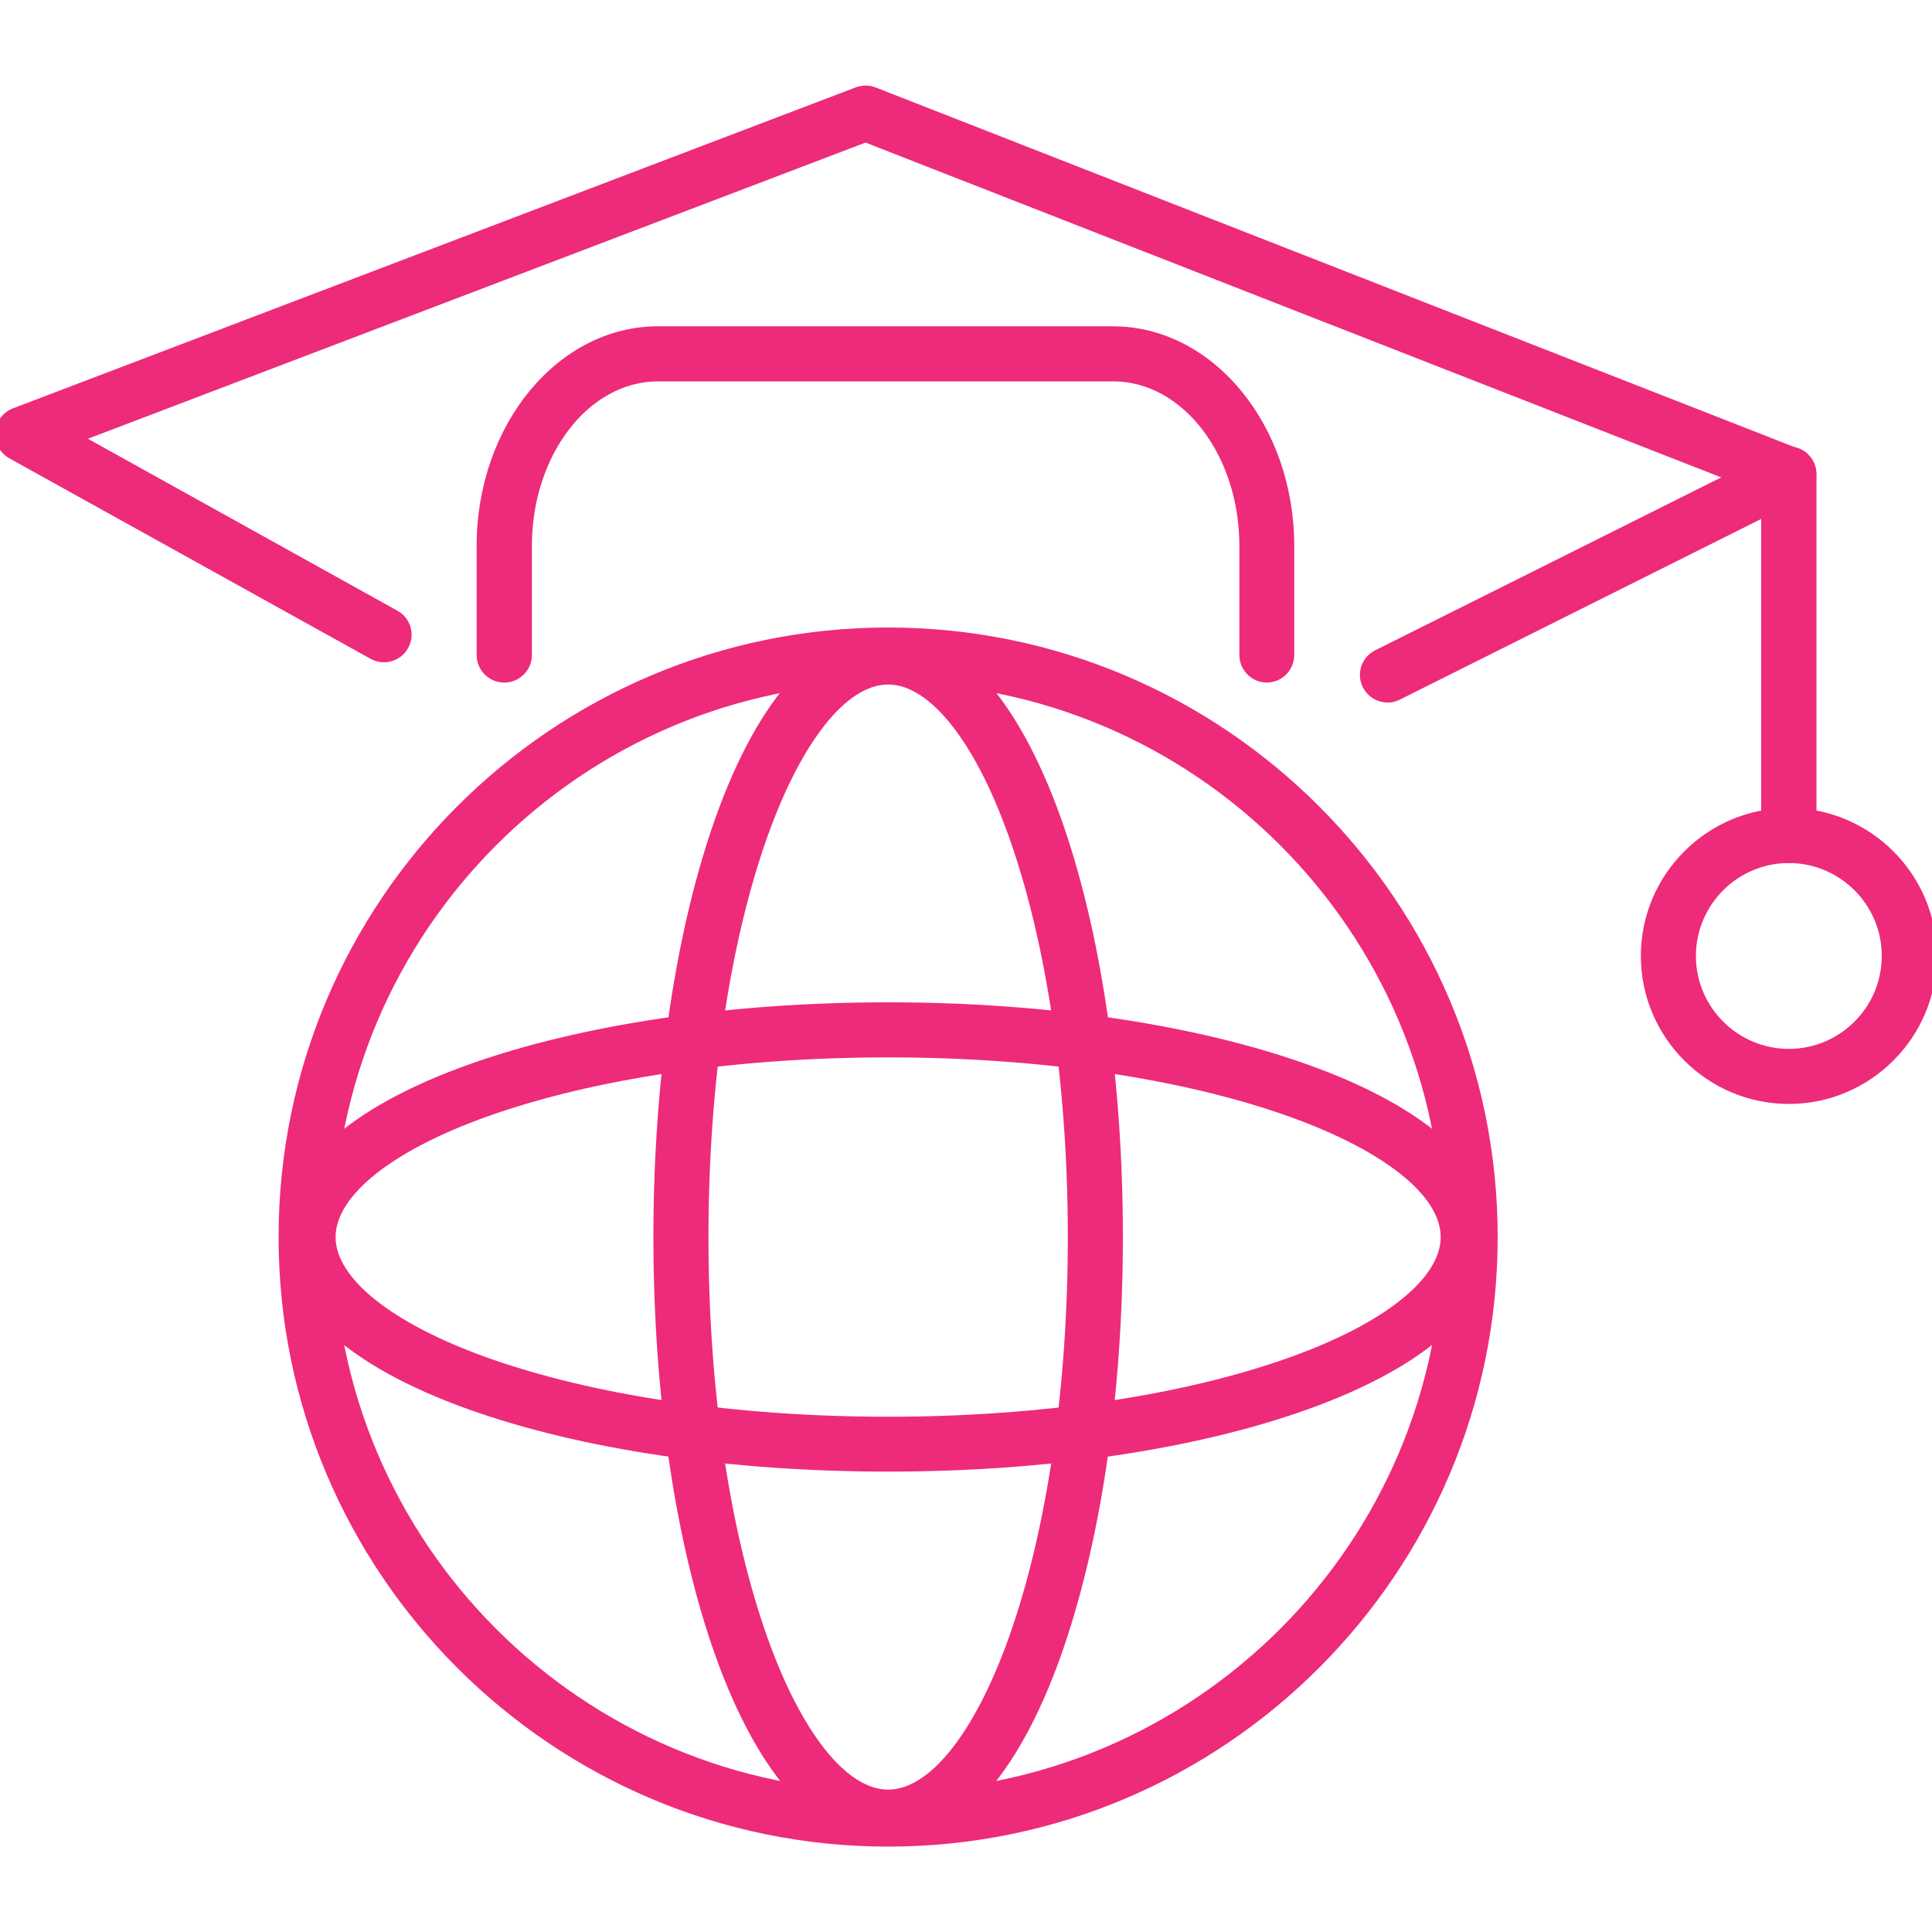 <?xml version="1.0" encoding="UTF-8"?>
<svg id="Layer_1" data-name="Layer 1" xmlns="http://www.w3.org/2000/svg" viewBox="0 0 100 100">
  <defs>
    <style>
      .cls-1 {
        fill: #ee2a7b;
      }
    </style>
  </defs>
  <g>
    <g>
      <path class="cls-1" d="M45.97,95.58c-17.4,0-31.55-14.15-31.55-31.55s14.15-31.55,31.55-31.55,31.55,14.15,31.55,31.55-14.15,31.55-31.55,31.55ZM45.97,35.33c-15.82,0-28.7,12.87-28.7,28.7s12.87,28.7,28.7,28.7,28.7-12.87,28.7-28.7-12.87-28.7-28.7-28.7Z"/>
      <path class="cls-1" d="M45.97,95.33c-17.26,0-31.3-14.04-31.3-31.3s14.04-31.3,31.3-31.3,31.3,14.04,31.3,31.3-14.04,31.3-31.3,31.3ZM45.97,35.08c-15.96,0-28.95,12.99-28.95,28.95s12.99,28.95,28.95,28.95,28.95-12.99,28.95-28.95-12.99-28.95-28.95-28.95Z"/>
    </g>
    <g>
      <path class="cls-1" d="M45.97,95.47c-3.51,0-6.68-3.46-8.93-9.74-2.08-5.82-3.22-13.53-3.22-21.71s1.15-15.89,3.22-21.71c2.24-6.28,5.41-9.74,8.93-9.74s6.68,3.46,8.93,9.74c2.08,5.82,3.22,13.53,3.22,21.71s-1.15,15.89-3.22,21.71c-2.24,6.28-5.41,9.74-8.93,9.74ZM45.97,35.43c-2.15,0-4.48,2.93-6.24,7.85-1.97,5.52-3.06,12.89-3.06,20.75s1.09,15.23,3.06,20.75c1.75,4.91,4.09,7.85,6.24,7.85s4.48-2.93,6.24-7.85c1.97-5.52,3.06-12.89,3.06-20.75s-1.09-15.23-3.06-20.75c-1.75-4.91-4.09-7.85-6.24-7.85Z"/>
      <path class="cls-1" d="M45.97,95.22c-3.4,0-6.48-3.4-8.69-9.57-2.07-5.79-3.21-13.47-3.21-21.63s1.14-15.83,3.21-21.63c2.21-6.17,5.29-9.57,8.69-9.57s6.48,3.4,8.69,9.57c2.07,5.79,3.21,13.47,3.21,21.63s-1.14,15.83-3.21,21.63c-2.21,6.17-5.29,9.57-8.69,9.57ZM45.97,35.18c-2.26,0-4.68,3-6.47,8.01-1.98,5.55-3.07,12.95-3.07,20.83s1.09,15.29,3.07,20.83c1.79,5.02,4.21,8.01,6.47,8.01s4.68-3,6.47-8.01c1.98-5.55,3.07-12.95,3.07-20.83s-1.09-15.29-3.07-20.83c-1.79-5.02-4.21-8.01-6.47-8.01Z"/>
    </g>
    <g>
      <path class="cls-1" d="M45.97,76.17c-8.18,0-15.89-1.14-21.71-3.22-6.28-2.24-9.74-5.41-9.74-8.93s3.46-6.68,9.74-8.92c5.82-2.08,13.53-3.22,21.71-3.22s15.89,1.14,21.71,3.22c6.28,2.24,9.74,5.41,9.74,8.92s-3.46,6.68-9.74,8.93c-5.82,2.08-13.53,3.22-21.71,3.22ZM45.97,54.73c-7.86,0-15.23,1.09-20.75,3.06-4.91,1.75-7.85,4.09-7.85,6.24s2.93,4.48,7.85,6.24c5.52,1.97,12.89,3.06,20.75,3.06s15.23-1.09,20.75-3.06c4.91-1.75,7.85-4.09,7.85-6.24s-2.93-4.48-7.85-6.24c-5.52-1.97-12.89-3.06-20.75-3.06Z"/>
      <path class="cls-1" d="M45.97,75.92c-8.15,0-15.83-1.14-21.63-3.21-6.17-2.21-9.57-5.29-9.57-8.69s3.4-6.48,9.57-8.69c5.79-2.07,13.47-3.21,21.63-3.21s15.83,1.14,21.63,3.21c6.17,2.21,9.57,5.29,9.57,8.69s-3.4,6.49-9.57,8.69c-5.79,2.07-13.47,3.21-21.63,3.21ZM45.97,54.48c-7.89,0-15.29,1.09-20.83,3.07-5.02,1.79-8.01,4.21-8.01,6.47s3,4.68,8.01,6.47c5.55,1.98,12.95,3.07,20.83,3.07s15.29-1.09,20.83-3.07c5.02-1.79,8.01-4.21,8.01-6.47s-3-4.68-8.01-6.47c-5.55-1.98-12.95-3.07-20.83-3.07Z"/>
    </g>
  </g>
  <g>
    <path class="cls-1" d="M71.82,36.36c-.54,0-1.03-.3-1.28-.79-.35-.7-.07-1.56.64-1.91l17.91-8.95L44.8,7.38,4.55,22.71l16.02,8.9c.69.38.94,1.25.55,1.94-.25.45-.73.73-1.25.73-.24,0-.48-.06-.69-.18L.48,23.72c-.48-.27-.77-.8-.73-1.35.04-.55.4-1.03.91-1.23L44.3,4.52c.16-.06.34-.09.51-.09s.35.03.52.1l47.78,18.7c.52.2.88.7.9,1.26.03.56-.28,1.09-.79,1.34l-20.78,10.39c-.2.1-.41.15-.64.15Z"/>
    <path class="cls-1" d="M71.82,36.11c-.43,0-.85-.24-1.05-.65-.29-.58-.05-1.29.53-1.58l18.41-9.2L44.8,7.11,3.96,22.67l16.49,9.16c.57.32.77,1.03.46,1.6-.32.57-1.03.77-1.6.46L.61,23.5c-.4-.22-.63-.66-.6-1.11.03-.46.33-.85.75-1.02L44.39,4.75c.27-.1.58-.1.85,0l47.78,18.7c.43.17.73.58.75,1.04.02.46-.23.9-.65,1.11l-20.78,10.39c-.17.08-.35.12-.53.12Z"/>
  </g>
  <g>
    <path class="cls-1" d="M65.58,35.33c-.79,0-1.43-.64-1.43-1.43v-5.64c0-4.7-2.93-8.52-6.53-8.52h-23.56c-3.6,0-6.53,3.82-6.53,8.52v5.64c0,.79-.64,1.43-1.43,1.43s-1.43-.64-1.43-1.43v-5.64c0-6.27,4.21-11.37,9.38-11.37h23.56c5.17,0,9.38,5.1,9.38,11.37v5.64c0,.79-.64,1.43-1.43,1.43Z"/>
    <path class="cls-1" d="M65.58,35.08c-.65,0-1.18-.53-1.18-1.18v-5.64c0-4.84-3.04-8.77-6.78-8.77h-23.56c-3.74,0-6.78,3.93-6.78,8.77v5.64c0,.65-.53,1.18-1.18,1.18s-1.18-.53-1.18-1.18v-5.64c0-6.13,4.1-11.12,9.13-11.12h23.56c5.04,0,9.13,4.99,9.13,11.12v5.64c0,.65-.53,1.18-1.18,1.18Z"/>
  </g>
  <g>
    <path class="cls-1" d="M92.59,44.67c-.79,0-1.43-.64-1.43-1.43v-18.7c0-.79.64-1.43,1.43-1.43s1.43.64,1.43,1.43v18.7c0,.79-.64,1.43-1.43,1.43Z"/>
    <path class="cls-1" d="M92.59,44.42c-.65,0-1.18-.53-1.18-1.18v-18.7c0-.65.53-1.18,1.18-1.18s1.18.53,1.18,1.18v18.7c0,.65-.53,1.18-1.18,1.18Z"/>
  </g>
  <g>
    <path class="cls-1" d="M92.59,57.14c-4.22,0-7.66-3.44-7.66-7.66s3.44-7.66,7.66-7.66,7.66,3.44,7.66,7.66-3.44,7.66-7.66,7.66ZM92.59,44.67c-2.65,0-4.81,2.16-4.81,4.81s2.16,4.81,4.81,4.81,4.81-2.16,4.81-4.81-2.16-4.81-4.81-4.81Z"/>
    <path class="cls-1" d="M92.59,56.89c-4.09,0-7.41-3.32-7.41-7.41s3.32-7.41,7.41-7.41,7.41,3.32,7.41,7.41-3.32,7.41-7.41,7.41ZM92.59,44.42c-2.79,0-5.06,2.27-5.06,5.06s2.27,5.06,5.06,5.06,5.06-2.27,5.06-5.06-2.27-5.06-5.06-5.06Z"/>
  </g>
</svg>